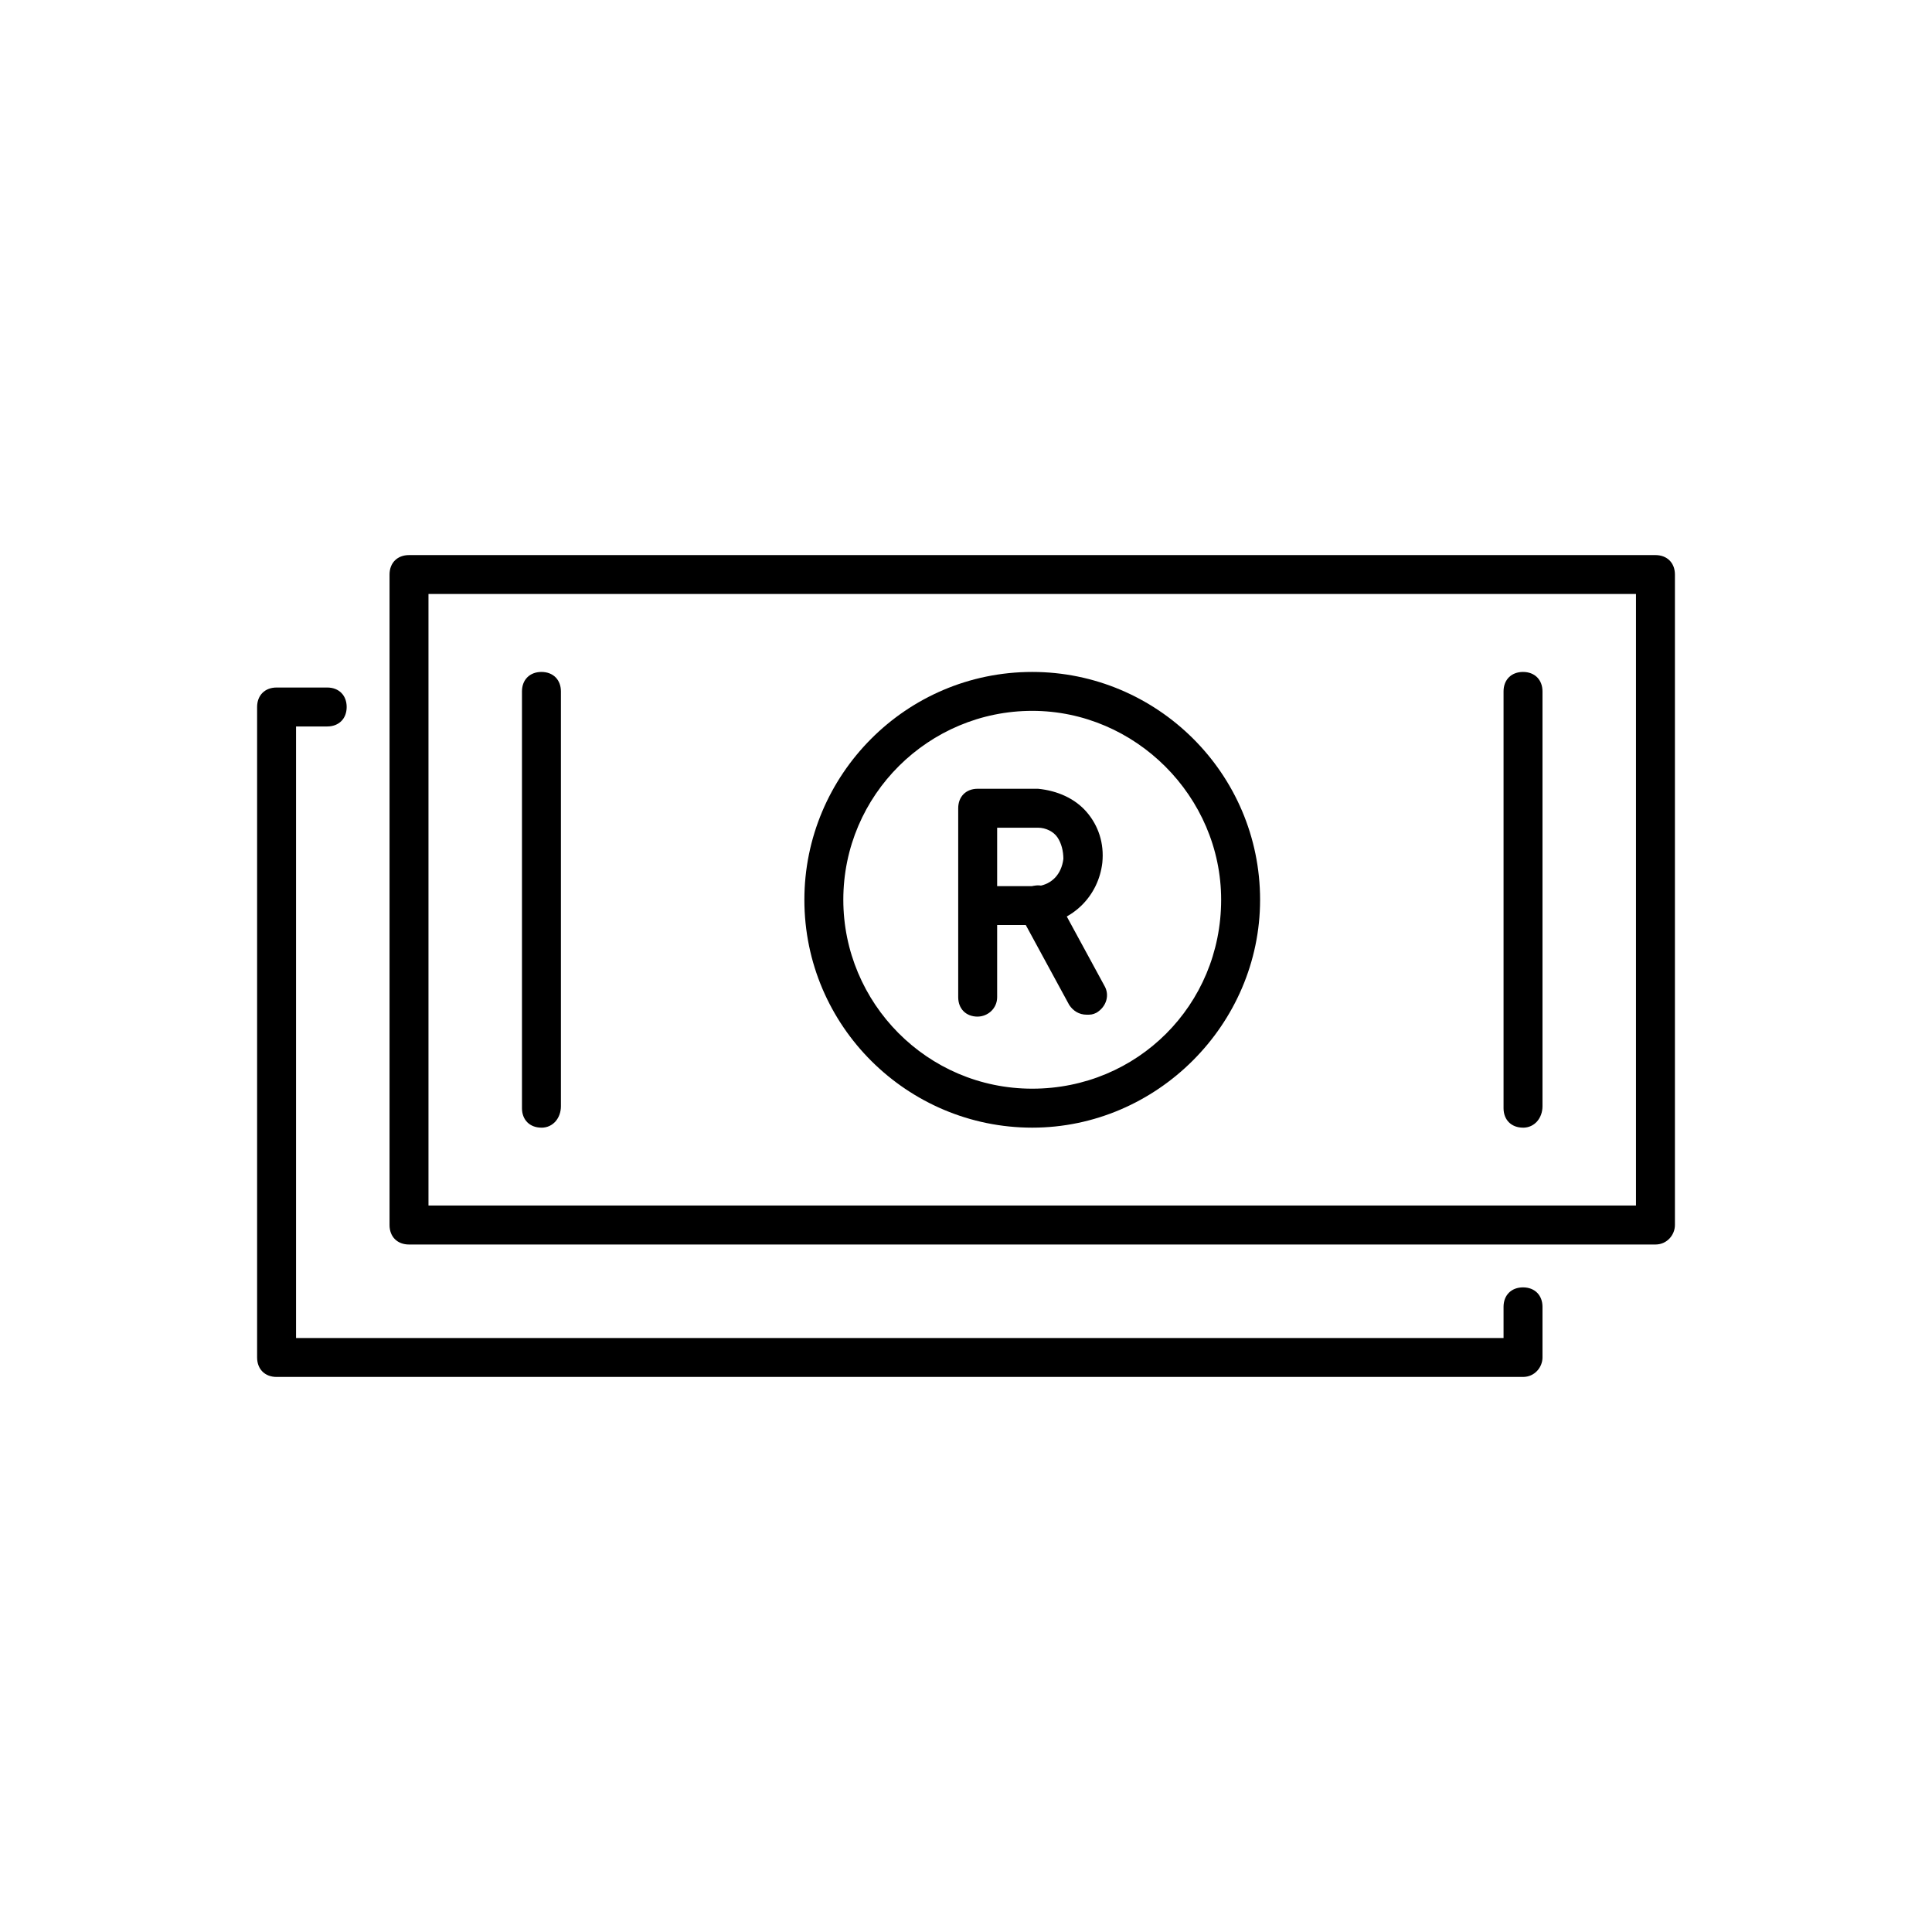 <!-- Generated by IcoMoon.io -->
<svg version="1.1" xmlns="http://www.w3.org/2000/svg" width="64" height="64" viewBox="0 0 64 64">
<title>icon-money</title>
<path d="M50.452 45.613h-41.29c-0.387 0-0.645-0.258-0.645-0.645v-21.548c0-0.387 0.258-0.645 0.645-0.645h1.677c0.387 0 0.645 0.258 0.645 0.645s-0.258 0.645-0.645 0.645h-1.032v20.258h40v-1.032c0-0.387 0.258-0.645 0.645-0.645s0.645 0.258 0.645 0.645v1.677c0 0.323-0.258 0.645-0.645 0.645z"></path>
<path d="M54.839 41.226h-41.29c-0.387 0-0.645-0.258-0.645-0.645v-21.548c0-0.387 0.258-0.645 0.645-0.645h41.29c0.387 0 0.645 0.258 0.645 0.645v21.548c0 0.323-0.258 0.645-0.645 0.645zM14.194 39.935h40v-20.258h-40v20.258z"></path>
<path d="M17.936 37.355c-0.387 0-0.645-0.258-0.645-0.645v-13.806c0-0.387 0.258-0.645 0.645-0.645s0.645 0.258 0.645 0.645v13.742c0 0.387-0.258 0.71-0.645 0.71z"></path>
<path d="M50.452 37.355c-0.387 0-0.645-0.258-0.645-0.645v-13.806c0-0.387 0.258-0.645 0.645-0.645s0.645 0.258 0.645 0.645v13.742c0 0.387-0.258 0.71-0.645 0.71z"></path>
<path d="M34.194 37.355c-4.129 0-7.548-3.355-7.548-7.548 0-4.129 3.355-7.548 7.548-7.548 4.129 0 7.548 3.355 7.548 7.548 0 4.129-3.419 7.548-7.548 7.548zM34.194 23.548c-3.419 0-6.258 2.774-6.258 6.258 0 3.419 2.774 6.258 6.258 6.258s6.258-2.774 6.258-6.258c0-3.419-2.839-6.258-6.258-6.258z"></path>
<path d="M32.387 33.677c-0.387 0-0.645-0.258-0.645-0.645v-2.968c0 0 0 0 0 0v-3.29c0-0.387 0.258-0.645 0.645-0.645h2c0.645 0.064 1.226 0.323 1.613 0.774s0.581 1.032 0.516 1.677c-0.129 1.097-0.968 1.936-2.065 2.064h-1.419v2.387c0 0.387-0.323 0.645-0.645 0.645zM33.032 27.419v1.936h1.355c0.452-0.064 0.774-0.387 0.839-0.903 0-0.258-0.065-0.516-0.194-0.71s-0.387-0.323-0.645-0.323h-1.355z"></path>
<path d="M36 33.613c-0.258 0-0.452-0.129-0.581-0.323l-1.613-2.968c-0.194-0.323-0.065-0.71 0.258-0.903s0.71-0.064 0.903 0.258l1.613 2.968c0.194 0.323 0.065 0.71-0.258 0.903-0.129 0.065-0.194 0.065-0.323 0.065z"></path>
</svg>
